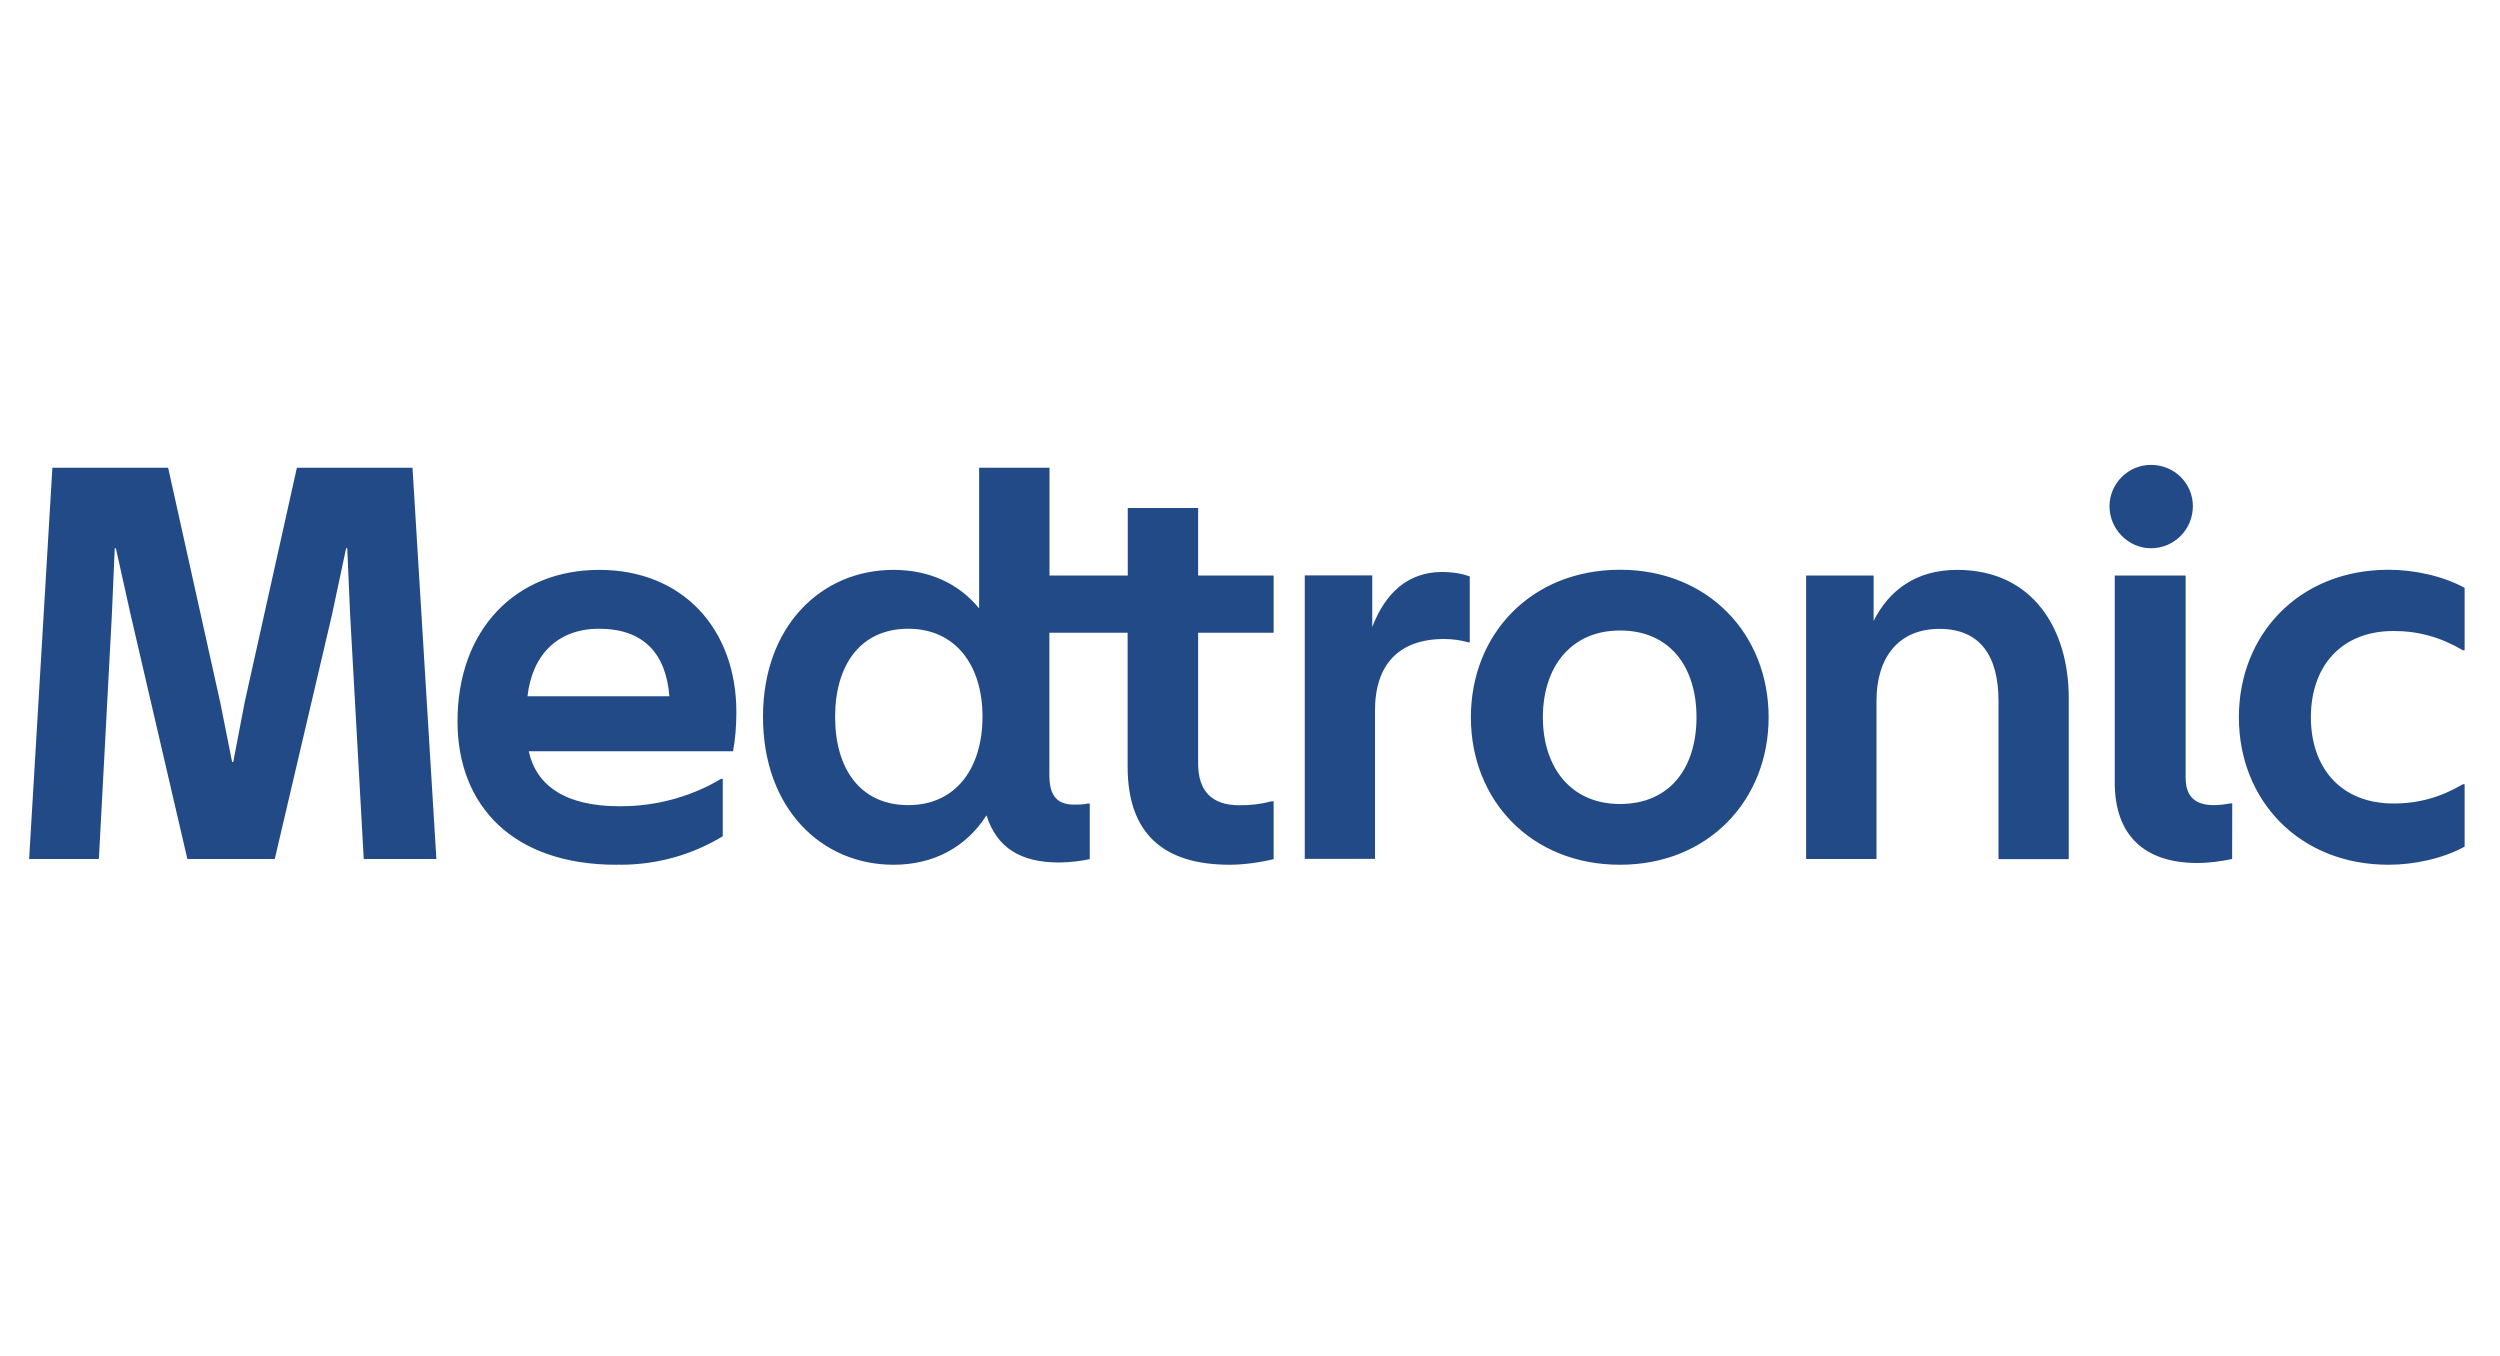<?xml version="1.0" encoding="utf-8"?>
<!-- Generator: Adobe Illustrator 26.4.1, SVG Export Plug-In . SVG Version: 6.00 Build 0)  -->
<svg version="1.1" id="Layer_16" xmlns="http://www.w3.org/2000/svg" xmlns:xlink="http://www.w3.org/1999/xlink" x="0px" y="0px"
	 viewBox="0 0 200 108.5" style="enable-background:new 0 0 200 108.5;" xml:space="preserve">
<style type="text/css">
	.st0{fill:#224A87;}
</style>
<path class="st0" d="M53.55,55.7c-0.27-3.4-2.04-5.4-5.63-5.4c-3.31,0-5.35,2.09-5.72,5.4H53.55z M58.91,56.97
	c0,1.09-0.09,2.22-0.27,3.13H42.3c0.59,2.72,2.9,4.4,7.26,4.4c0.02,0,0.04,0,0.06,0c0.02,0,0.03,0,0.05,0
	c0.27,0,0.54-0.01,0.81-0.02c0.14-0.01,0.29-0.02,0.43-0.03c0.11-0.01,0.23-0.02,0.34-0.03c1.81-0.18,3.54-0.67,5.12-1.41
	c0.12-0.06,0.25-0.12,0.37-0.18h0c0.32-0.16,0.63-0.34,0.94-0.52h0.14v4.59c-2.39,1.45-5.19,2.28-8.19,2.28v-0.01
	c-0.11,0-0.22,0.01-0.33,0.01c-8.21,0-12.7-4.67-12.7-11.48c0-7.31,4.63-12.11,11.34-12.11S58.91,50.35,58.91,56.97 M2.33,68.72
	h5.58l1.04-19.55l0.23-5.31h0.09l1.18,5.31l4.54,19.55h6.99l4.58-19.55l1.13-5.31h0.09l0.23,5.31l1.09,19.55h5.81L33,37.42h-9.25
	L19.57,56.2l-0.91,4.76h-0.09l-0.95-4.76l-4.17-18.78H4.19L2.33,68.72z M98.38,69.18c-5.22,0-8.17-2.41-8.17-7.85V50.62h-6.26v11.39
	c0,1.68,0.64,2.36,2,2.36c0.32,0,0.68,0,1.09-0.09h0.14v4.45C86.63,68.86,85.54,69,84.73,69c-3.08,0-4.99-1.18-5.81-3.77
	c-1.63,2.54-4.22,3.95-7.44,3.95c-5.76,0-10.44-4.49-10.44-11.84c0-7.26,4.67-11.75,10.44-11.75c2.86,0,5.22,1.09,6.85,3.08V37.42
	h5.63v8.62h6.26v-5.4h5.63v5.4h6.04v4.58h-6.04v10.44c0,2.27,1.13,3.36,3.31,3.36c1,0,1.68-0.09,2.59-0.32h0.14v4.63
	C100.79,69,99.47,69.18,98.38,69.18 M72.66,64.41c3.81,0,5.94-2.95,5.94-7.08c0-4.08-2.13-7.03-5.94-7.03
	c-3.86,0-5.85,2.95-5.85,7.03C66.8,61.47,68.8,64.41,72.66,64.41 M110,56.84c0-3.68,1.91-5.72,5.54-5.72c0.63,0,1.32,0.09,1.95,0.27
	h0.09v-5.27c-0.59-0.23-1.36-0.36-2.22-0.36c-2.72,0-4.54,1.68-5.58,4.4v-4.13h-5.4v22.68H110L110,56.84z M129.6,69.18
	c-7.12,0-11.93-5.17-11.93-11.8s4.81-11.8,11.93-11.8c7.08,0,11.89,5.17,11.89,11.8S136.67,69.18,129.6,69.18 M129.6,64.32
	c4.04,0,6.12-2.95,6.12-6.94s-2.09-6.94-6.12-6.94c-3.95,0-6.17,2.95-6.17,6.94S125.65,64.32,129.6,64.32 M150.12,56.07
	c0-3.49,1.77-5.76,5.04-5.76c3.22,0,4.72,2.13,4.72,5.76v12.66h5.62V55.84c0-5.44-2.81-10.25-8.94-10.25
	c-3.27,0-5.44,1.63-6.67,4.08v-3.63h-5.4v22.68h5.63V56.07z M175.43,40.5c0,1.81-1.45,3.36-3.36,3.36c-1.81,0-3.31-1.54-3.31-3.36
	s1.5-3.31,3.31-3.31C173.98,37.19,175.43,38.69,175.43,40.5 M178.57,68.72c-0.86,0.18-1.86,0.32-2.77,0.32
	c-4.31,0-6.62-2.27-6.62-6.44V46.04h5.67v16.15c0,1.5,0.72,2.22,2.27,2.22c0.36,0,0.82-0.05,1.32-0.14h0.14L178.57,68.72z
	 M179.11,57.38c0-6.62,4.81-11.8,11.98-11.8c2.04,0,4.36,0.5,6.08,1.45v4.99h-0.14c-1.77-1.04-3.54-1.54-5.54-1.54
	c-4.31,0-6.62,2.95-6.62,6.9s2.31,6.9,6.62,6.9c2,0,3.77-0.5,5.54-1.54h0.14v4.99c-1.72,0.95-4.04,1.45-6.08,1.45
	C183.92,69.18,179.11,64.01,179.11,57.38"/>
</svg>
